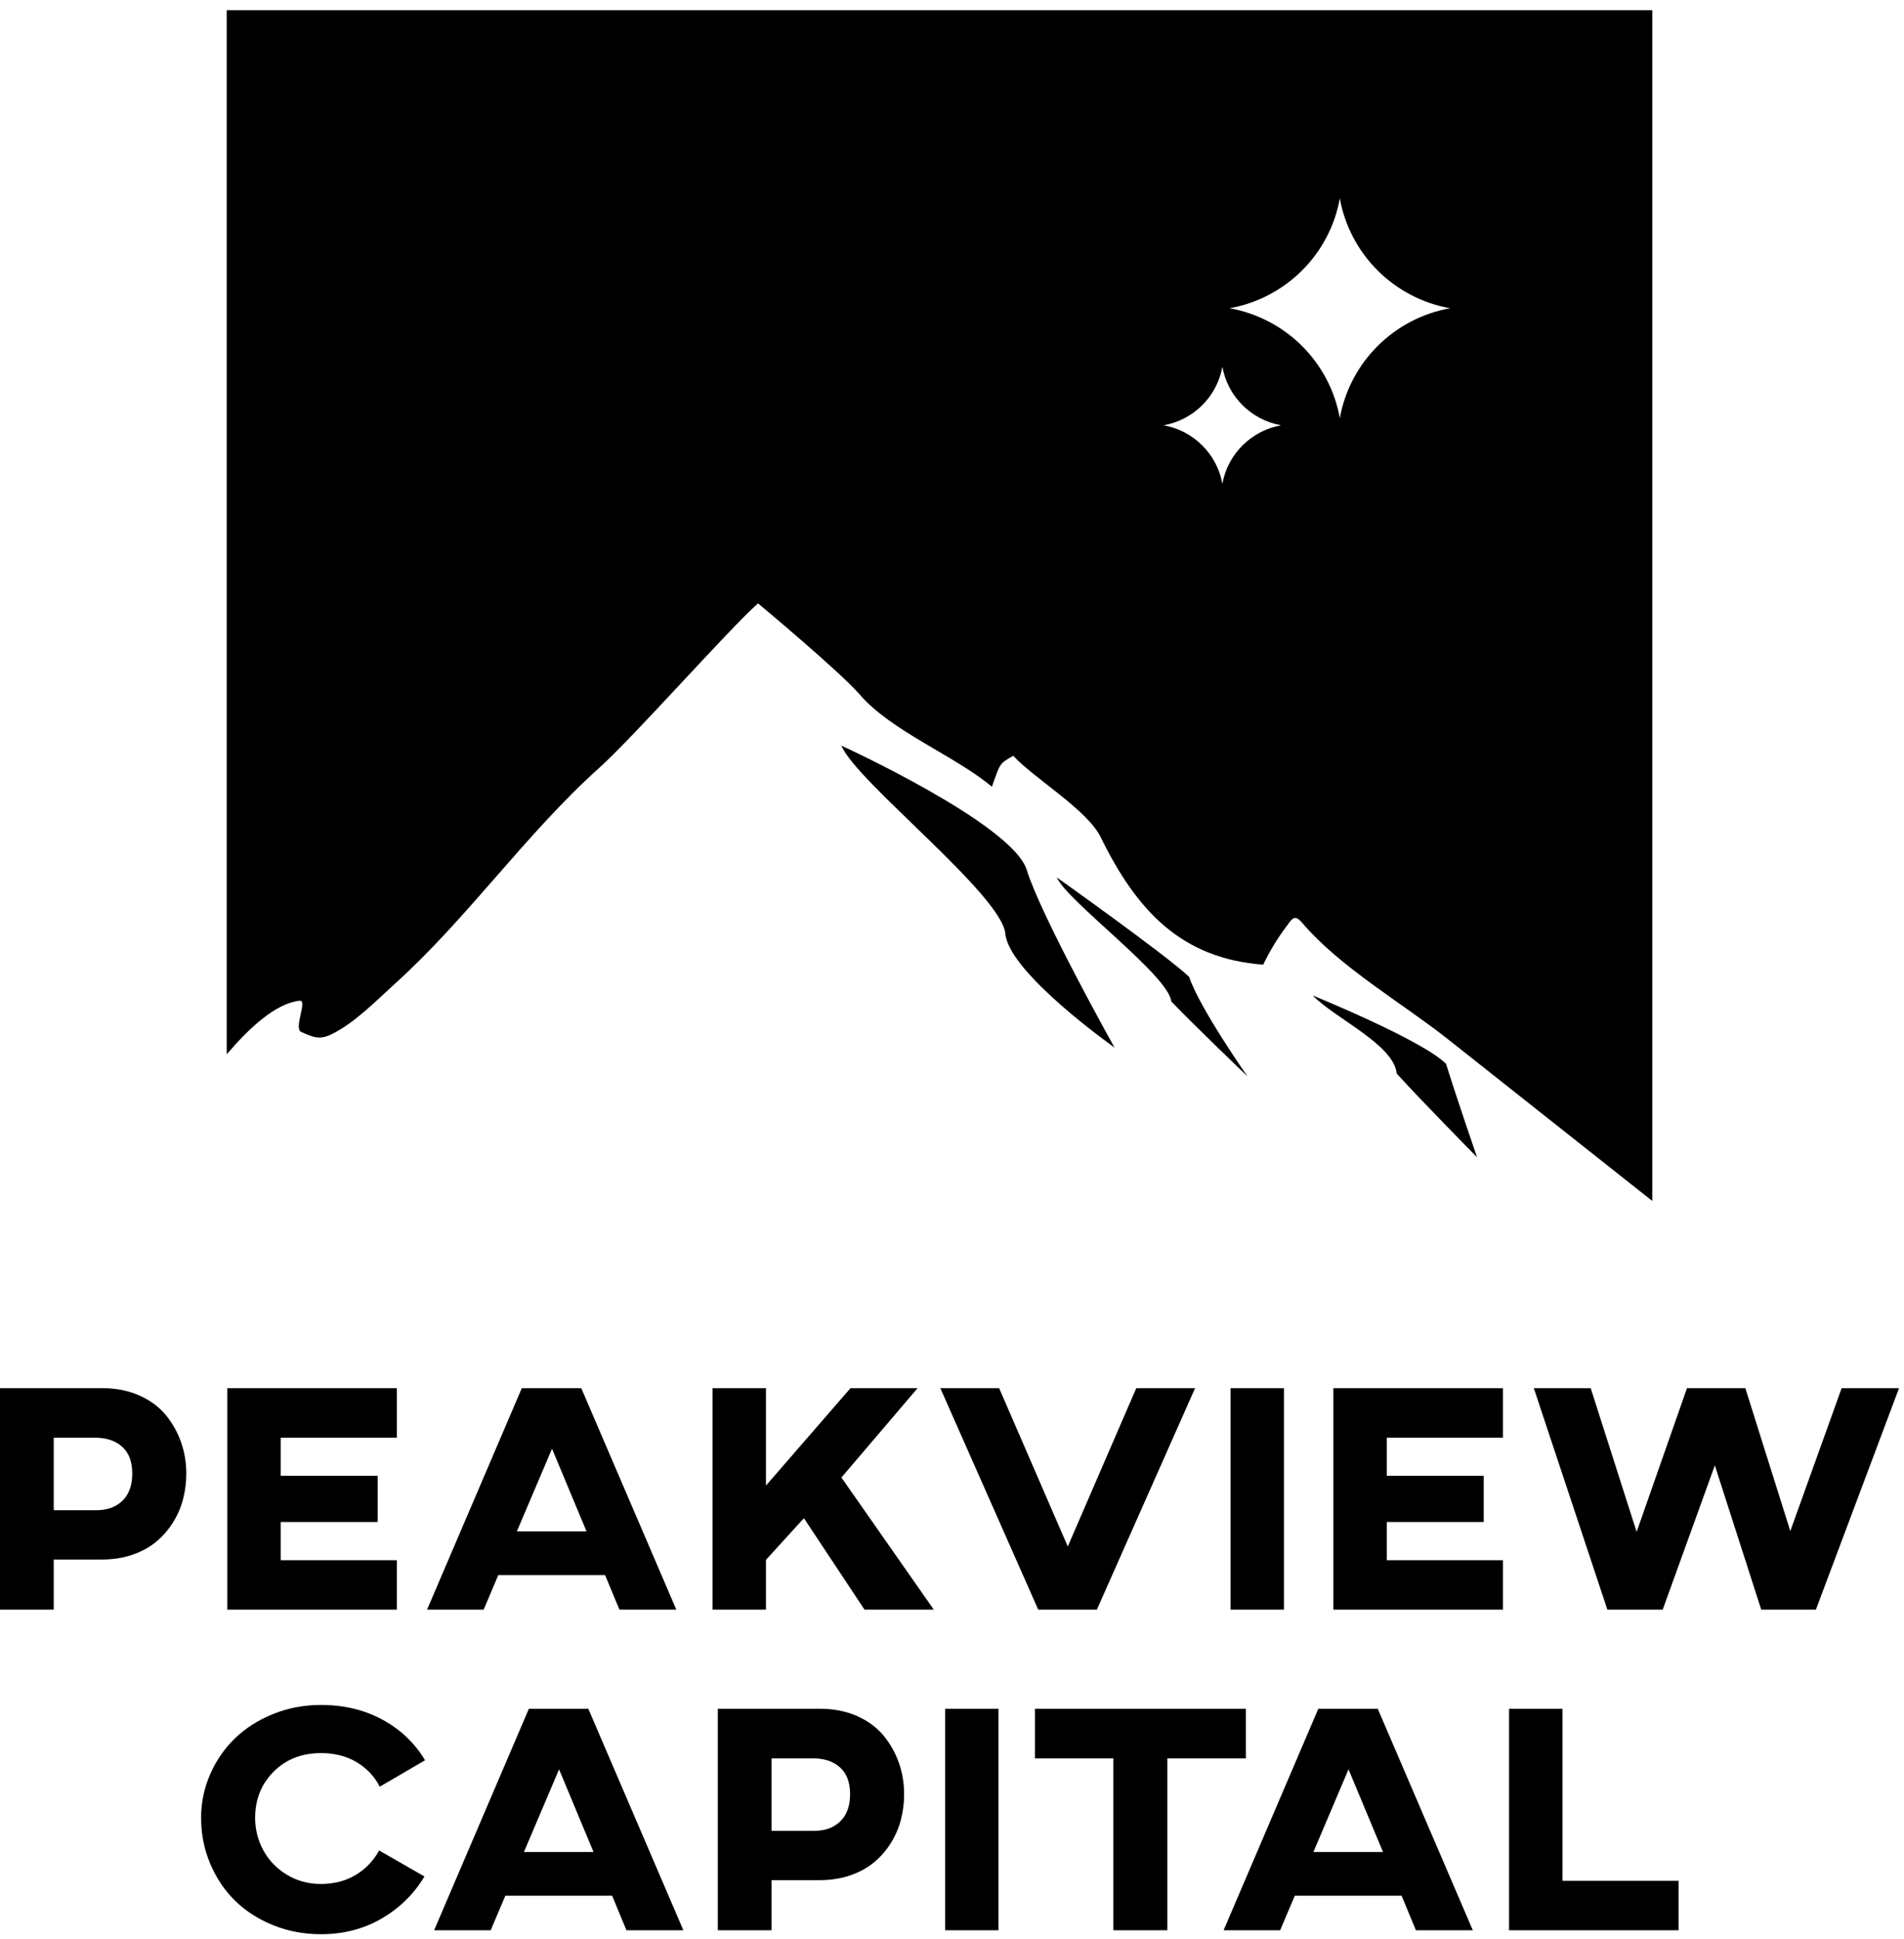 <svg width="112" height="114" viewBox="0 0 112 114" fill="none" xmlns="http://www.w3.org/2000/svg">
<path d="M59.14 54.912C58.931 52.612 50.335 45.936 49.497 43.847C49.497 43.847 59.559 48.442 60.398 51.157C61.237 53.872 65.561 61.599 65.561 61.599C65.561 61.599 59.35 57.214 59.14 54.912Z" fill="black"/>
<path d="M68.898 58.886C68.752 57.369 62.752 52.971 62.167 51.595C62.167 51.595 68.641 56.193 69.951 57.444C70.537 59.233 73.38 63.292 73.38 63.292C73.38 63.292 70.25 60.297 68.898 58.886Z" fill="black"/>
<path d="M82.158 63.126C82.004 61.432 78.518 59.877 77.219 58.536C77.219 58.536 83.681 61.161 85.063 62.558C85.681 64.557 86.885 68.048 86.885 68.048C86.885 68.048 83.585 64.702 82.158 63.126Z" fill="black"/>
<path d="M78.813 24.588C78.227 21.301 75.626 18.711 72.327 18.125C75.626 17.541 78.227 14.95 78.813 11.664C79.401 14.95 82.001 17.541 85.3 18.125C82.001 18.711 79.401 21.301 78.813 24.588ZM71.905 28.449C71.592 26.699 70.208 25.32 68.45 25.008C70.208 24.697 71.592 23.317 71.905 21.567C72.217 23.317 73.602 24.697 75.36 25.008C73.602 25.32 72.217 26.699 71.905 28.449ZM13.336 0.6V61.994C14.678 60.429 16.212 59.001 17.618 58.844C18.122 58.788 17.25 60.478 17.721 60.681C18.409 60.977 18.764 61.176 19.516 60.809C20.853 60.156 22.115 58.855 23.214 57.862C27.554 53.941 30.897 49.061 35.246 45.154C37.307 43.303 42.844 37.028 44.589 35.478C44.589 35.478 49.425 39.508 50.573 40.84C52.438 43.004 56.157 44.427 58.347 46.261C58.825 44.939 58.749 44.913 59.603 44.443C60.797 45.744 63.959 47.621 64.743 49.221C66.868 53.561 69.495 56.363 74.306 56.724C74.677 55.957 75.102 55.235 75.625 54.54C75.984 54.063 76.122 53.706 76.59 54.255C78.833 56.886 82.468 58.969 85.167 61.103C88.027 63.367 90.887 65.629 93.747 67.891C94.895 68.8 96.044 69.708 97.193 70.618V0.6H13.336Z" fill="black"/>
<path d="M3.161 94.648H0V81.625H6.012C6.816 81.625 7.538 81.766 8.18 82.049C8.823 82.334 9.342 82.714 9.739 83.189C10.134 83.666 10.436 84.2 10.646 84.789C10.854 85.378 10.958 85.996 10.958 86.644C10.958 87.163 10.895 87.667 10.767 88.156C10.639 88.645 10.44 89.104 10.169 89.534C9.898 89.964 9.569 90.34 9.182 90.66C8.795 90.982 8.329 91.236 7.783 91.423C7.239 91.609 6.643 91.702 5.995 91.702H3.161V94.648ZM3.161 84.541V88.804H5.656C6.304 88.804 6.821 88.617 7.205 88.244C7.588 87.869 7.78 87.336 7.78 86.644C7.78 85.965 7.589 85.448 7.208 85.092C6.829 84.737 6.312 84.553 5.656 84.541H3.161ZM23.346 94.648H13.371V81.625H23.346V84.541H16.511V86.777H22.214V89.496H16.511V91.741H23.346V94.648ZM28.451 94.648H25.122L30.695 81.625H34.192L39.783 94.648H36.437L35.594 92.619H29.311L28.451 94.648ZM32.472 85.186L30.404 90.047H34.501L32.472 85.186ZM45.056 94.648H41.913V81.625H45.056V87.354L50.029 81.625H53.976L49.495 86.88L54.927 94.648H50.853L47.289 89.272L45.056 91.723V94.648ZM61.072 94.648L55.313 81.625H58.772L62.81 90.936L66.84 81.625H70.299L64.522 94.648H61.072ZM75.525 94.648H72.384V81.625H75.525V94.648ZM88.409 94.648H78.432V81.625H88.409V84.541H81.575V86.777H87.278V89.496H81.575V91.741H88.409V94.648ZM94.551 94.648L90.224 81.625H93.57L96.272 90.076L99.235 81.625H102.667L105.312 90.029L108.332 81.625H111.708L106.818 94.648H103.601L100.873 86.167L97.806 94.648H94.551Z" fill="black"/>
<path d="M11.83 106.891C11.83 105.994 12.008 105.139 12.363 104.328C12.719 103.519 13.204 102.815 13.821 102.216C14.44 101.619 15.188 101.143 16.066 100.787C16.946 100.432 17.884 100.254 18.879 100.254C20.238 100.254 21.449 100.545 22.511 101.126C23.576 101.71 24.406 102.503 25.003 103.506L22.34 105.059C22.022 104.448 21.567 103.967 20.974 103.615C20.383 103.262 19.684 103.085 18.879 103.085C17.752 103.085 16.825 103.449 16.098 104.175C15.372 104.902 15.008 105.807 15.008 106.891C15.008 107.577 15.17 108.216 15.494 108.809C15.819 109.4 16.279 109.876 16.876 110.238C17.471 110.599 18.139 110.78 18.879 110.78C19.653 110.78 20.334 110.603 20.924 110.249C21.513 109.894 21.972 109.414 22.302 108.809L24.968 110.341C24.355 111.364 23.52 112.186 22.461 112.806C21.401 113.425 20.207 113.734 18.879 113.734C17.876 113.734 16.936 113.557 16.06 113.201C15.186 112.848 14.44 112.366 13.821 111.758C13.204 111.151 12.719 110.426 12.363 109.584C12.008 108.743 11.83 107.846 11.83 106.891ZM28.865 113.502H25.537L31.11 100.478H34.607L40.198 113.502H36.849L36.009 111.472H29.726L28.865 113.502ZM32.886 104.04L30.819 108.9H34.913L32.886 104.04ZM45.386 113.502H42.225V100.478H48.237C49.042 100.478 49.766 100.62 50.408 100.902C51.048 101.187 51.567 101.567 51.963 102.042C52.358 102.52 52.661 103.053 52.871 103.642C53.079 104.231 53.183 104.85 53.183 105.498C53.183 106.016 53.119 106.52 52.992 107.009C52.864 107.498 52.665 107.958 52.394 108.388C52.123 108.818 51.794 109.193 51.407 109.513C51.02 109.835 50.554 110.089 50.01 110.276C49.464 110.462 48.867 110.556 48.219 110.556H45.386V113.502ZM45.386 103.395V107.657H47.883C48.532 107.657 49.047 107.471 49.43 107.097C49.813 106.722 50.005 106.189 50.005 105.498C50.005 104.818 49.814 104.301 49.433 103.945C49.054 103.59 48.538 103.406 47.883 103.395H45.386ZM58.736 113.502H55.596V100.478H58.736V113.502ZM65.488 103.395H60.877V100.478H73.285V103.395H68.666V113.502H65.488V103.395ZM75.303 113.502H71.977L77.548 100.478H81.044L86.636 113.502H83.289L82.447 111.472H76.163L75.303 113.502ZM79.324 104.04L77.259 108.9H81.354L79.324 104.04ZM98.743 113.502H88.768V100.478H91.909V110.594H98.743V113.502Z" fill="black"/>
</svg>
